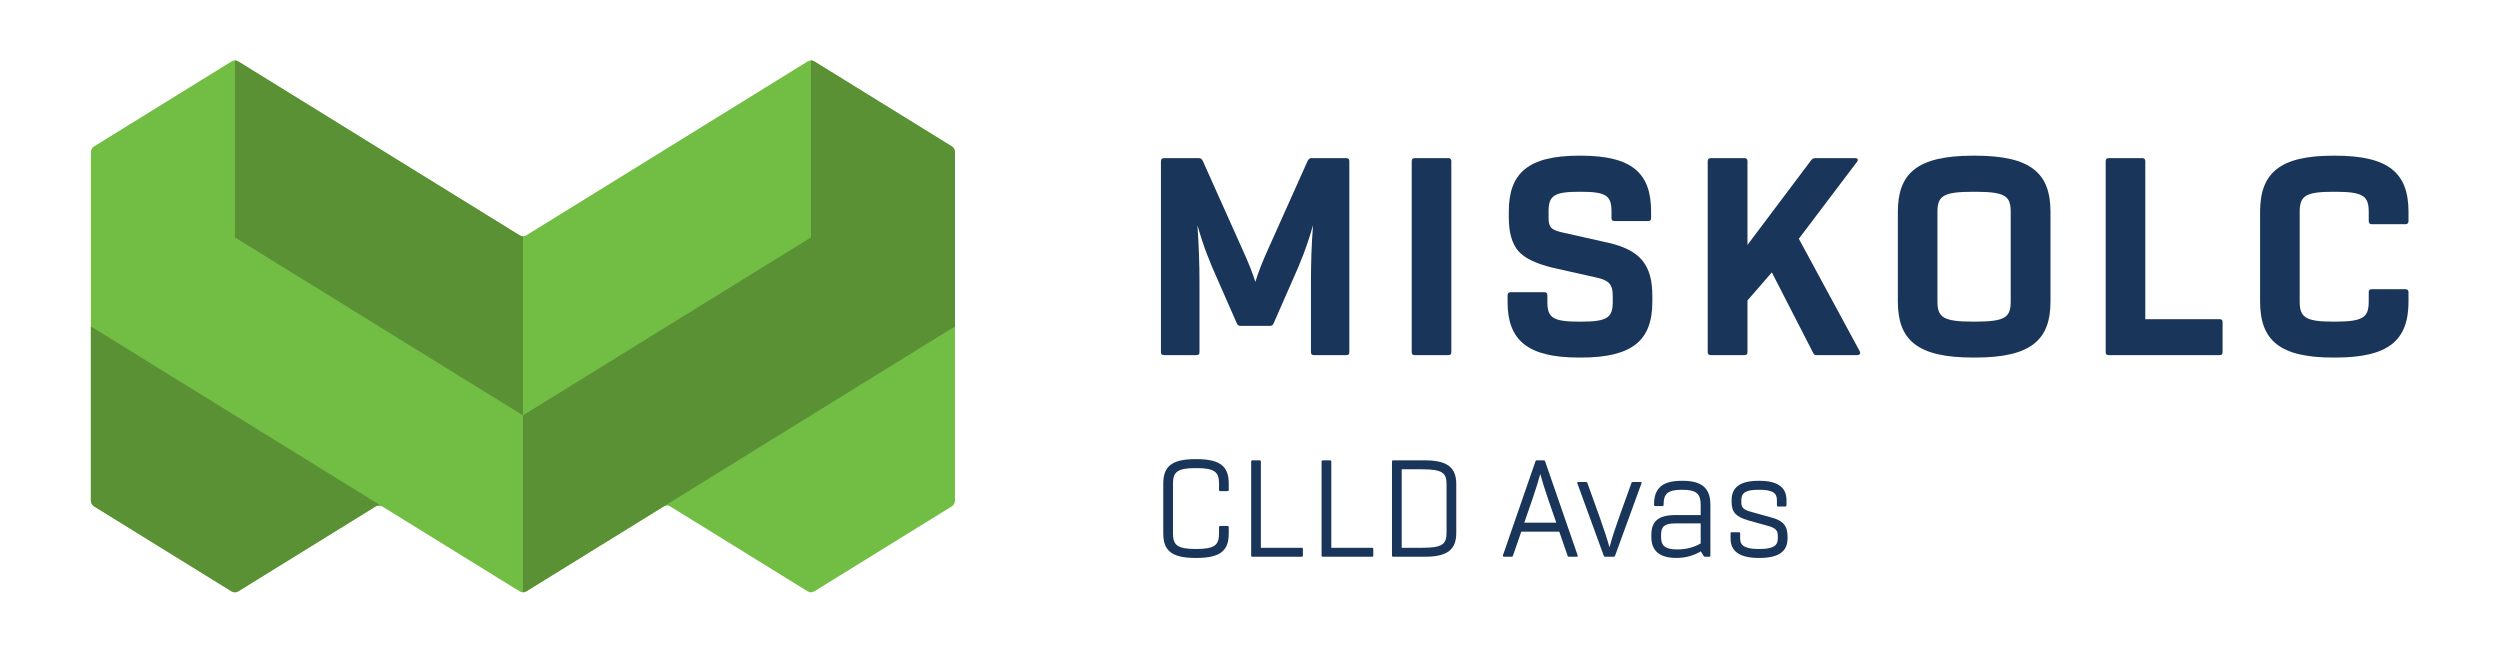 <?xml version="1.0" encoding="UTF-8" standalone="no"?>
<svg
   xmlns:dc="http://purl.org/dc/elements/1.1/"
   xmlns:cc="http://creativecommons.org/ns#"
   xmlns:rdf="http://www.w3.org/1999/02/22-rdf-syntax-ns#"
   xmlns:svg="http://www.w3.org/2000/svg"
   xmlns="http://www.w3.org/2000/svg"
   viewBox="0 0 1587.4 415.853"
   height="415.853"
   width="1587.4"
   xml:space="preserve"
   id="svg2"
   version="1.1"><defs
     id="defs6"><clipPath
       id="clipPath18"
       clipPathUnits="userSpaceOnUse"><path
         id="path16"
         d="M 0,311.89 H 1190.55 V 0 H 0 Z" /></clipPath></defs><g
     transform="matrix(1.333,0,0,-1.333,0,415.853)"
     id="g10"><g
       id="g12"><g
         clip-path="url(#clipPath18)"
         id="g14"><g
           transform="translate(1076.566,168.36)"
           id="g20"><path
             id="path22"
             style="fill:#19365a;fill-opacity:1;fill-rule:nonzero;stroke:none"
             d="m 0,0 c 0,-18.616 9.432,-26.714 34.894,-26.714 h 0.833 c 25.457,0 34.975,8.098 34.975,26.714 v 4.423 c 0,1.003 -0.501,1.419 -1.501,1.419 H 53.257 c -1.085,0 -1.505,-0.416 -1.505,-1.419 V 0 c 0,-7.515 -2.587,-9.6 -16.025,-9.6 H 34.894 C 21.537,-9.6 18.865,-7.515 18.865,0 v 42.658 c 0,7.593 2.672,9.6 16.029,9.6 h 0.833 c 13.438,0 16.025,-2.007 16.025,-9.6 v -4.345 c 0,-0.999 0.42,-1.501 1.505,-1.501 h 15.944 c 1,0 1.501,0.502 1.501,1.501 v 4.345 c 0,18.612 -9.518,26.792 -34.975,26.792 H 34.894 C 9.432,69.45 0,61.27 0,42.658 Z" /></g><g
           transform="translate(1058.701,158.51)"
           id="g24"><path
             id="path26"
             style="fill:#19365a;fill-opacity:1;fill-rule:nonzero;stroke:none"
             d="m 0,0 c 0,1 -0.416,1.42 -1.416,1.42 h -35.396 v 75.21 c 0,1 -0.42,1.502 -1.42,1.502 h -16.025 c -1.003,0 -1.424,-0.502 -1.424,-1.502 v -90.905 c 0,-1 0.421,-1.42 1.424,-1.42 h 52.841 c 1,0 1.416,0.42 1.416,1.42 z" /></g><g
           transform="translate(904.019,168.36)"
           id="g28"><path
             id="path30"
             style="fill:#19365a;fill-opacity:1;fill-rule:nonzero;stroke:none"
             d="m 0,0 c 0,-18.281 9.098,-26.714 35.898,-26.714 h 0.914 c 26.714,0 35.897,8.433 35.897,26.714 v 42.658 c 0,18.363 -9.183,26.792 -35.897,26.792 H 35.898 C 9.098,69.45 0,61.021 0,42.658 Z M 35.898,-9.6 C 21.537,-9.6 18.865,-7.515 18.865,0 v 42.658 c 0,7.593 2.672,9.6 17.033,9.6 h 0.914 c 14.36,0 16.947,-2.007 16.947,-9.6 V 0 c 0,-7.515 -2.587,-9.6 -16.947,-9.6 z" /></g><g
           transform="translate(886.073,143.817)"
           id="g32"><path
             id="path34"
             style="fill:#19365a;fill-opacity:1;fill-rule:nonzero;stroke:none"
             d="m 0,0 c 0,0.249 0,0.583 -0.167,0.751 l -29.052,53.673 27.714,36.649 c 0.75,1.003 0.334,1.75 -0.833,1.75 H -21.37 c -0.754,0 -1.505,-0.335 -1.921,-0.914 L -53.677,51.503 v 39.819 c 0,0.999 -0.417,1.501 -1.502,1.501 h -15.943 c -1.004,0 -1.506,-0.502 -1.506,-1.501 V 0.416 c 0,-0.999 0.502,-1.416 1.506,-1.416 h 15.943 c 1.085,0 1.502,0.417 1.502,1.416 V 25.042 L -42.075,38.399 -22.373,0 c 0.249,-0.751 0.836,-1 1.668,-1 H -1.338 C -0.587,-1 0,-0.583 0,0" /></g><g
           transform="translate(718.119,168.11)"
           id="g36"><path
             id="path38"
             style="fill:#19365a;fill-opacity:1;fill-rule:nonzero;stroke:none"
             d="m 0,0 c 0,-18.2 9.518,-26.465 34.058,-26.465 h 0.918 c 24.544,0 33.976,8.265 33.976,26.465 v 2.921 c 0,14.691 -5.679,21.786 -20.954,25.295 l -21.202,4.757 c -6.262,1.334 -7.262,2.668 -7.262,7.18 v 3.003 c 0,7.429 2.505,9.351 14.524,9.351 h 0.918 c 12.023,0 14.524,-1.922 14.524,-9.351 v -3.17 c 0,-1.004 0.42,-1.42 1.42,-1.42 h 16.025 c 1.003,0 1.424,0.416 1.424,1.42 v 3.17 c 0,18.196 -9.102,26.547 -33.393,26.547 H 34.058 C 9.767,69.703 0.583,61.352 0.583,43.156 V 40.153 C 0.583,33.14 2.085,27.877 5.091,24.291 8.18,20.786 13.688,18.2 21.704,16.278 l 21.199,-4.761 c 5.679,-1.334 7.184,-3.423 7.184,-8.596 V 0 c 0,-7.433 -2.59,-9.351 -15.111,-9.351 H 34.058 C 21.537,-9.351 18.95,-7.433 18.95,0 v 3.17 c 0,1.004 -0.42,1.501 -1.423,1.501 H 1.501 C 0.502,4.671 0,4.174 0,3.17 Z" /></g><g
           transform="translate(672.456,144.234)"
           id="g40"><path
             id="path42"
             style="fill:#19365a;fill-opacity:1;fill-rule:nonzero;stroke:none"
             d="m 0,0 c 0,-1 0.416,-1.416 1.42,-1.416 h 16.029 c 1,0 1.416,0.416 1.416,1.416 v 90.905 c 0,1 -0.416,1.502 -1.416,1.502 H 1.42 C 0.416,92.407 0,91.905 0,90.905 Z" /></g><g
           transform="translate(642.74,235.139)"
           id="g44"><path
             id="path46"
             style="fill:#19365a;fill-opacity:1;fill-rule:nonzero;stroke:none"
             d="m 0,0 c 0,1 -0.42,1.501 -1.42,1.501 h -16.694 c -0.755,0 -1.338,-0.501 -1.754,-1.334 l -18.951,-42.319 c -2.754,-6.014 -4.671,-11.105 -5.928,-15.279 -1.334,4.174 -3.337,9.265 -6.091,15.279 l -18.95,42.319 c -0.417,0.833 -1,1.334 -1.755,1.334 h -16.694 c -1,0 -1.501,-0.501 -1.501,-1.501 v -90.905 c 0,-1 0.501,-1.416 1.501,-1.416 h 15.36 c 1.089,0 1.502,0.416 1.502,1.416 v 33.307 c 0,9.016 -0.335,18.032 -1,27.212 3.007,-10.599 5.924,-17.78 10.183,-27.212 l 8.682,-19.783 c 0.42,-0.751 0.918,-1.004 1.587,-1.004 h 14.104 c 0.754,0 1.338,0.253 1.672,1.004 l 8.682,19.783 c 4.255,9.432 7.18,16.613 10.183,27.212 -0.75,-9.18 -0.999,-18.196 -0.999,-27.212 v -33.307 c 0,-1 0.416,-1.416 1.415,-1.416 H -1.42 c 1,0 1.42,0.416 1.42,1.416 z" /></g><g
           transform="translate(44.931,70.697)"
           id="g48"><path
             id="path50"
             style="fill:#72be44;fill-opacity:1;fill-rule:evenodd;stroke:none"
             d="m 0,0 65.308,-40.373 c 1.073,-0.656 2.225,-0.656 3.278,0 L 133.914,0 c 1.073,0.656 2.206,0.656 3.279,0 l 65.328,-40.373 c 1.073,-0.656 2.205,-0.656 3.278,0 L 271.127,0 c 1.073,0.656 2.205,0.656 3.278,0 l 65.328,-40.373 c 1.053,-0.656 2.206,-0.656 3.279,0 L 408.34,0 c 1.053,0.656 1.629,1.669 1.629,2.941 v 165.724 c 0,1.251 -0.576,2.284 -1.629,2.94 l -65.328,40.373 c -1.073,0.656 -2.226,0.656 -3.279,0 L 205.799,129.206 c -1.073,-0.656 -2.205,-0.656 -3.278,0 L 68.586,211.978 c -1.053,0.656 -2.205,0.656 -3.278,0 L 0,171.605 c -1.073,-0.656 -1.649,-1.689 -1.649,-2.94 V 2.941 C -1.649,1.669 -1.073,0.656 0,0" /></g><g
           transform="translate(44.931,70.697)"
           id="g52"><path
             id="path54"
             style="fill:#599134;fill-opacity:1;fill-rule:evenodd;stroke:none"
             d="m 0,0 65.308,-40.373 c 1.073,-0.656 2.225,-0.656 3.278,0 L 133.914,0 c 1.073,0.656 2.206,0.656 3.279,0 L -1.649,85.793 V 2.941 C -1.649,1.669 -1.073,0.656 0,0" /></g><g
           transform="translate(250.73,30.324)"
           id="g56"><path
             id="path58"
             style="fill:#599134;fill-opacity:1;fill-rule:evenodd;stroke:none"
             d="m 0,0 c -0.536,-0.338 -1.093,-0.497 -1.629,-0.497 v 84.283 l 137.192,84.779 v 84.283 c 0.557,0 1.113,-0.159 1.65,-0.497 l 65.328,-40.373 c 1.053,-0.656 1.629,-1.689 1.629,-2.94 V 126.166 C 136.12,84.124 68.05,42.062 0,0" /></g><g
           transform="translate(249.101,114.11)"
           id="g60"><path
             id="path62"
             style="fill:#599134;fill-opacity:1;fill-rule:evenodd;stroke:none"
             d="m 0,0 -137.213,84.779 v 84.283 c 0.557,0 1.093,-0.159 1.63,-0.497 L -1.649,85.793 C -1.113,85.475 -0.576,85.296 0,85.296 Z" /></g><g
           transform="translate(554.11,81.587)"
           id="g64"><path
             id="path66"
             style="fill:#19365a;fill-opacity:1;fill-rule:nonzero;stroke:none"
             d="m 0,0 c 0,7.976 3.703,11.679 15.382,11.679 h 0.427 C 27.488,11.679 31.191,7.976 31.191,0 v -2.991 c 0,-0.357 -0.213,-0.57 -0.569,-0.57 h -3.49 c -0.356,0 -0.57,0.213 -0.57,0.57 V 0 c 0,5.412 -1.922,7.406 -10.753,7.406 H 15.382 C 6.552,7.406 4.629,5.412 4.629,0 v -23.714 c 0,-5.412 1.923,-7.406 10.753,-7.406 h 0.427 c 8.831,0 10.753,1.994 10.753,7.406 v 2.991 c 0,0.356 0.214,0.57 0.57,0.57 h 3.49 c 0.356,0 0.569,-0.214 0.569,-0.57 v -2.991 c 0,-7.975 -3.703,-11.679 -15.382,-11.679 H 15.382 C 3.703,-35.393 0,-31.689 0,-23.714 Z" /></g><g
           transform="translate(620.62,47.333)"
           id="g68"><path
             id="path70"
             style="fill:#19365a;fill-opacity:1;fill-rule:nonzero;stroke:none"
             d="M 0,0 C 0,-0.355 -0.214,-0.569 -0.569,-0.569 H -24.07 c -0.356,0 -0.57,0.214 -0.57,0.569 v 44.793 c 0,0.356 0.214,0.57 0.57,0.57 h 3.489 c 0.356,0 0.57,-0.214 0.57,-0.57 V 3.703 H -0.569 C -0.214,3.703 0,3.49 0,3.134 Z" /></g><g
           transform="translate(654.158,47.333)"
           id="g72"><path
             id="path74"
             style="fill:#19365a;fill-opacity:1;fill-rule:nonzero;stroke:none"
             d="m 0,0 c 0,-0.355 -0.214,-0.569 -0.57,-0.569 h -23.5 c -0.356,0 -0.57,0.214 -0.57,0.569 v 44.793 c 0,0.356 0.214,0.57 0.57,0.57 h 3.489 c 0.356,0 0.57,-0.214 0.57,-0.57 V 3.703 H -0.57 C -0.214,3.703 0,3.49 0,3.134 Z" /></g><g
           transform="translate(689.047,81.373)"
           id="g76"><path
             id="path78"
             style="fill:#19365a;fill-opacity:1;fill-rule:nonzero;stroke:none"
             d="m 0,0 c 0,5.341 -2.065,7.05 -11.536,7.05 h -9.827 v -37.387 h 9.827 c 9.471,0 11.536,1.709 11.536,7.051 z m 4.629,-23.286 c 0,-7.763 -4.059,-11.323 -14.954,-11.323 h -15.098 c -0.355,0 -0.569,0.213 -0.569,0.569 v 44.793 c 0,0.356 0.214,0.57 0.569,0.57 h 15.098 C 0.57,11.323 4.629,7.763 4.629,0 Z" /></g><g
           transform="translate(741.314,63)"
           id="g80"><path
             id="path82"
             style="fill:#19365a;fill-opacity:1;fill-rule:nonzero;stroke:none"
             d="m 0,0 -3.774,10.896 c -1.781,5.199 -3.063,9.329 -3.846,12.32 -0.783,-2.991 -2.066,-7.121 -3.846,-12.32 L -15.24,0 Z m 10.255,-15.809 c 0,-0.285 -0.214,-0.427 -0.57,-0.427 H 6.053 c -0.356,0 -0.57,0.142 -0.641,0.427 L 1.424,-4.272 h -18.088 l -3.988,-11.537 c -0.071,-0.285 -0.285,-0.427 -0.641,-0.427 h -3.632 c -0.355,0 -0.569,0.285 -0.498,0.64 l 15.525,44.865 c 0.071,0.285 0.284,0.427 0.64,0.427 h 3.276 c 0.356,0 0.57,-0.142 0.641,-0.427 l 15.525,-44.865 z" /></g><g
           transform="translate(769.297,47.192)"
           id="g84"><path
             id="path86"
             style="fill:#19365a;fill-opacity:1;fill-rule:nonzero;stroke:none"
             d="m 0,0 c -0.07,-0.285 -0.284,-0.428 -0.641,-0.428 h -4.058 c -0.357,0 -0.571,0.143 -0.642,0.428 l -12.604,34.538 -0.072,0.213 c 0,0.285 0.214,0.428 0.571,0.428 h 3.632 c 0.355,0 0.569,-0.143 0.64,-0.428 l 5.982,-16.663 c 2.065,-5.769 3.56,-10.398 4.557,-14.029 1.354,5.056 2.991,9.827 4.487,14.029 l 5.982,16.663 c 0.071,0.285 0.285,0.428 0.641,0.428 h 3.631 c 0.499,0 0.641,-0.214 0.499,-0.641 z" /></g><g
           transform="translate(810.098,53.102)"
           id="g88"><path
             id="path90"
             style="fill:#19365a;fill-opacity:1;fill-rule:nonzero;stroke:none"
             d="m 0,0 v 9.543 h -12.177 c -5.056,0 -6.694,-1.496 -6.694,-5.483 V 3.063 c 0,-4.203 1.994,-5.912 7.763,-5.912 4.058,0 7.761,0.926 11.108,2.849 m 4.629,-5.769 c 0,-0.355 -0.214,-0.569 -0.569,-0.569 H 2.065 c -0.285,0 -0.498,0.143 -0.64,0.357 l -1.354,2.207 c -3.489,-2.066 -7.406,-3.133 -11.607,-3.133 -7.976,0 -11.964,3.346 -11.964,9.97 V 4.06 c 0,6.55 3.347,9.47 11.679,9.47 H 0 v 4.843 c 0,5.198 -1.993,7.192 -8.616,7.192 h -0.428 c -6.623,0 -8.616,-1.922 -8.616,-7.049 v -0.143 c 0,-0.356 -0.214,-0.569 -0.57,-0.569 h -3.418 c -0.357,0 -0.57,0.213 -0.57,0.569 v 0.143 c 0,7.69 3.775,11.322 13.174,11.322 h 0.428 c 9.47,0 13.245,-3.703 13.245,-11.465 z" /></g><g
           transform="translate(824.338,57.873)"
           id="g92"><path
             id="path94"
             style="fill:#19365a;fill-opacity:1;fill-rule:nonzero;stroke:none"
             d="m 0,0 c 0,0.355 0.214,0.569 0.57,0.569 h 3.418 c 0.357,0 0.57,-0.214 0.57,-0.569 v -2.422 c 0,-3.418 2.35,-4.984 8.831,-4.984 h 0.426 c 6.481,0 8.689,1.566 8.689,4.984 v 1.068 c 0,2.778 -0.855,3.917 -5.057,5.057 L 8.475,6.195 c -5.982,1.709 -7.976,4.06 -7.976,8.618 v 1.067 c 0,5.982 3.917,9.186 12.818,9.186 h 0.427 c 8.617,0 12.89,-3.061 12.89,-9.186 v -2.492 c 0,-0.356 -0.213,-0.57 -0.57,-0.57 h -3.418 c -0.356,0 -0.57,0.214 -0.57,0.57 v 2.492 c 0,3.419 -2.136,4.914 -8.332,4.914 h -0.427 c -6.195,0 -8.189,-1.495 -8.189,-4.914 v -1.067 c 0,-2.565 0.926,-3.562 5.269,-4.701 L 19.37,7.619 c 5.697,-1.495 7.763,-4.058 7.763,-8.973 v -1.068 c 0,-5.981 -3.988,-9.257 -13.318,-9.257 H 13.389 C 4.487,-11.679 0,-8.617 0,-2.422 Z" /></g></g></g></g></svg>